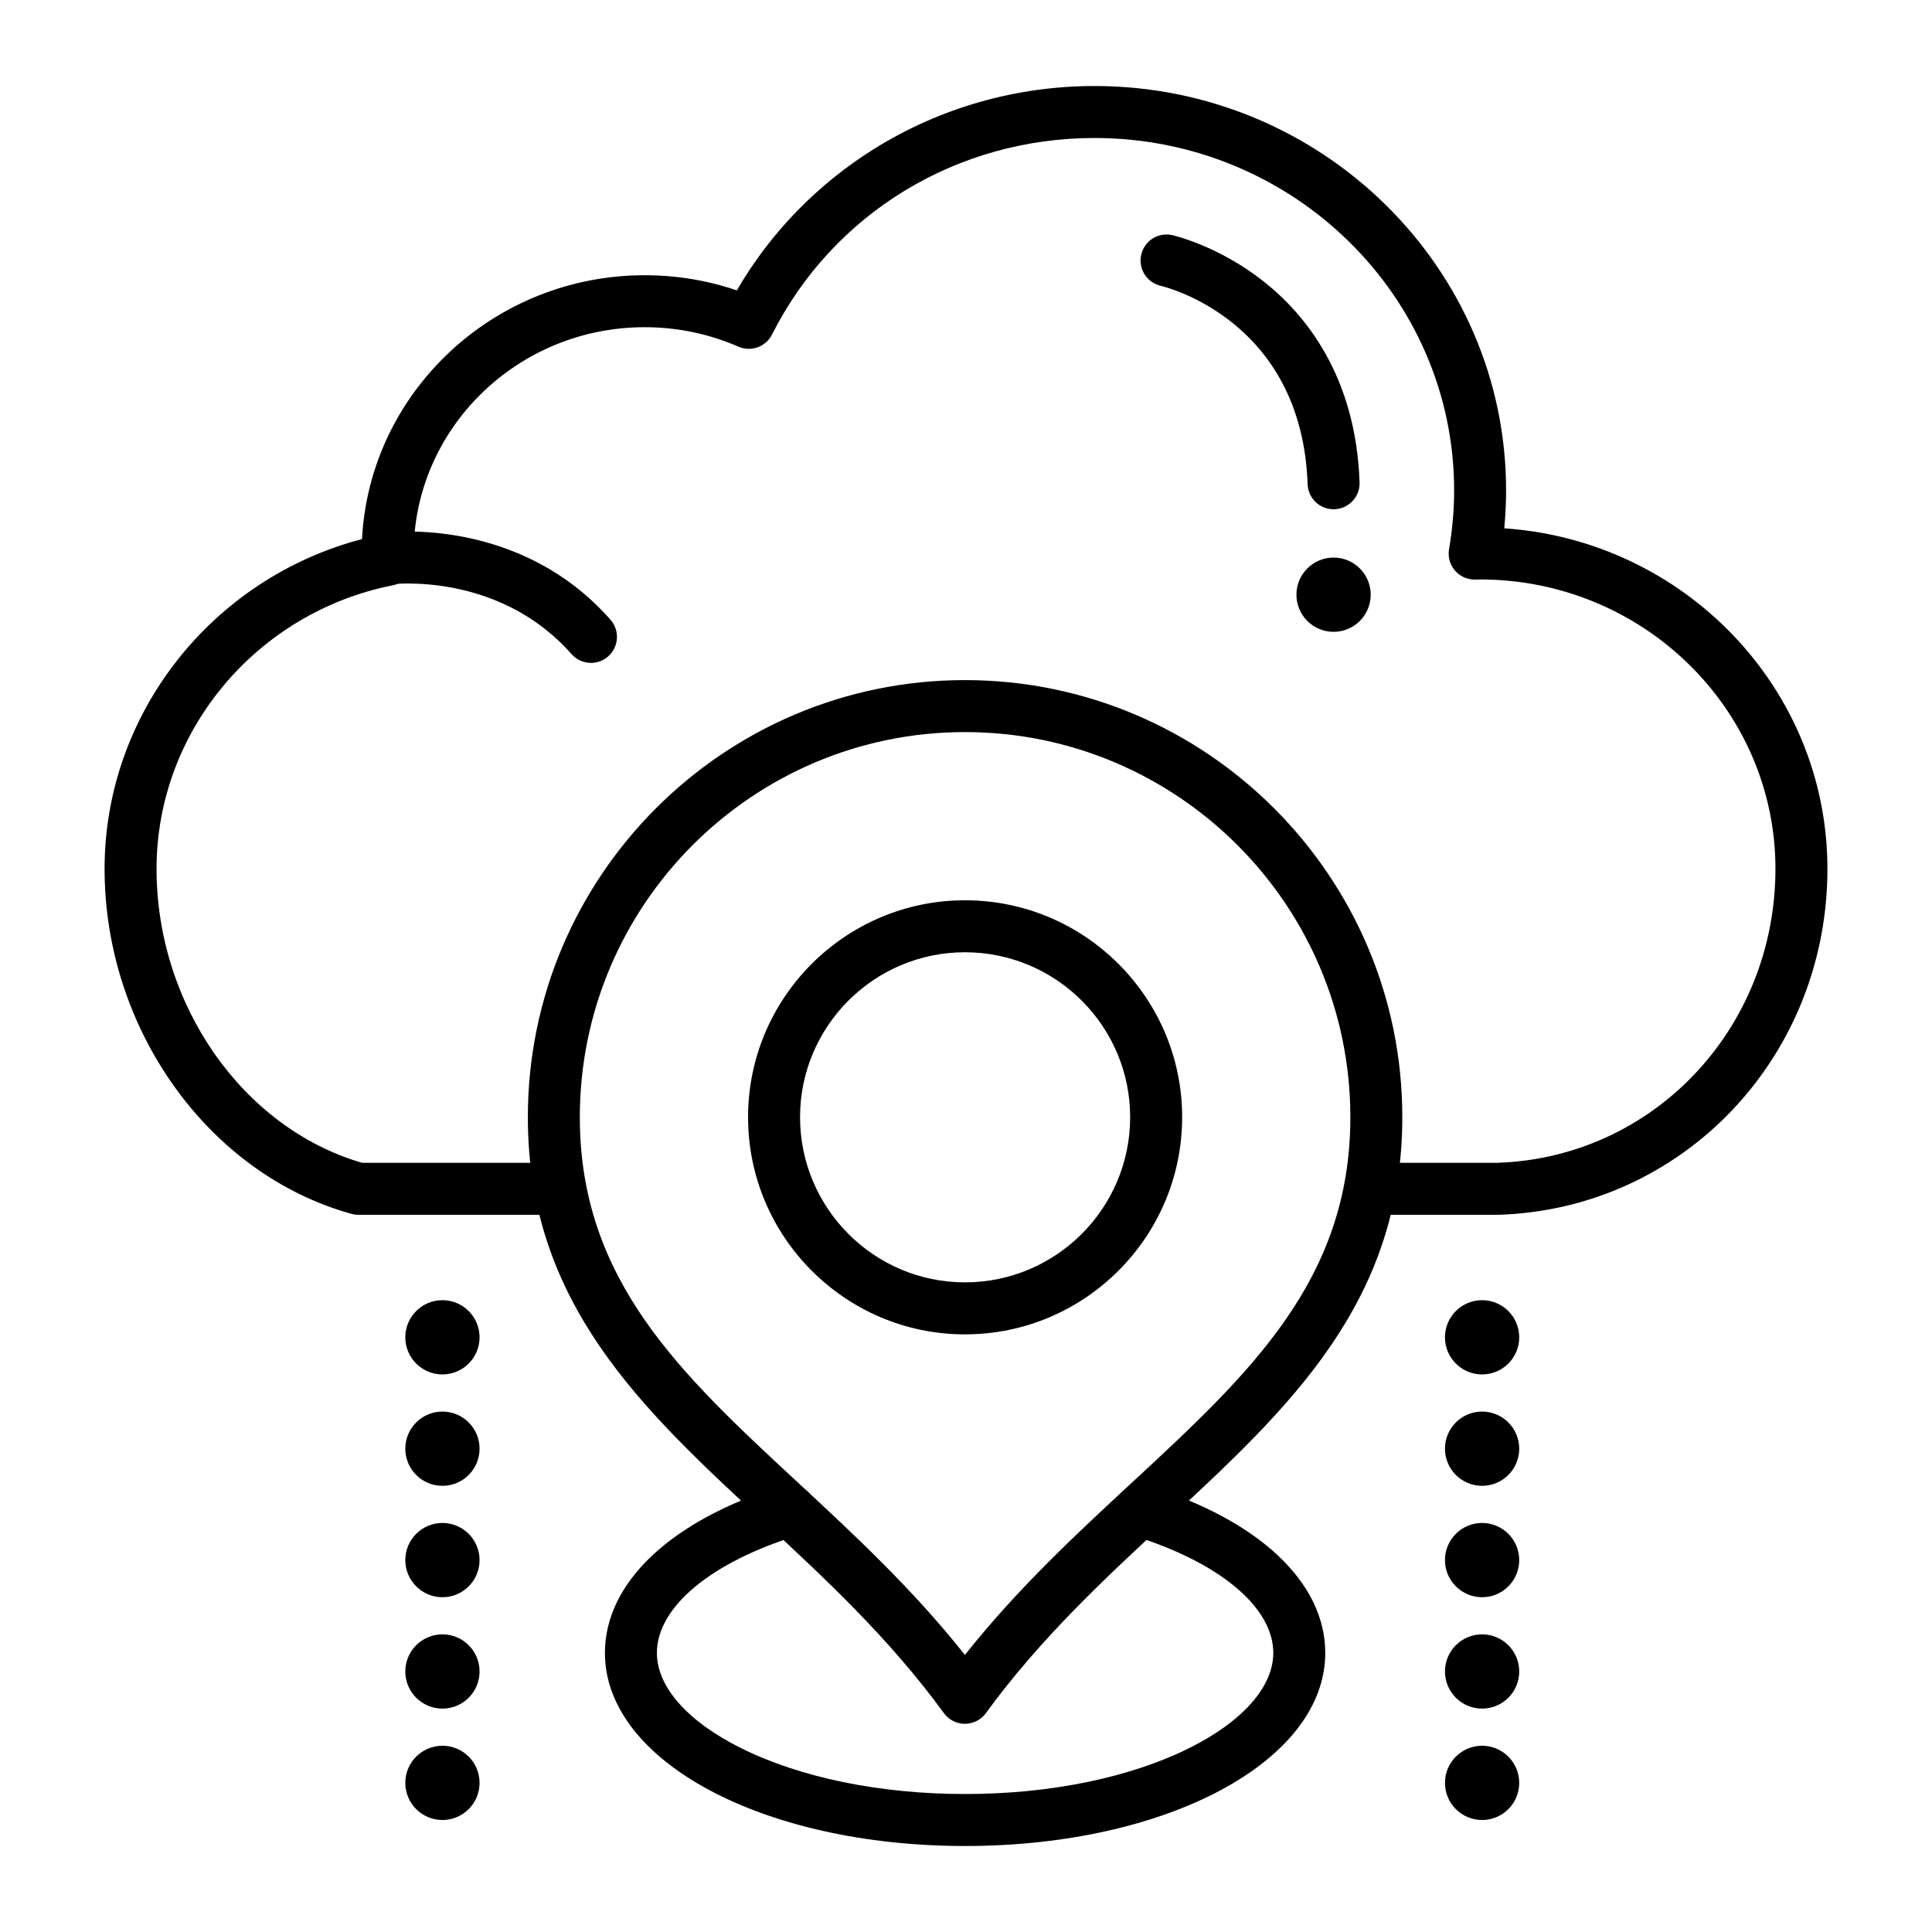 <?xml version="1.0" encoding="UTF-8"?>
<!-- Uploaded to: ICON Repo, www.svgrepo.com, Generator: ICON Repo Mixer Tools -->
<svg fill="#000000" width="800px" height="800px" version="1.1" viewBox="144 144 512 512" xmlns="http://www.w3.org/2000/svg">
 <g>
  <path d="m399.73 497.62c-31.695 0-57.484-25.816-57.484-57.551 0-31.695 25.789-57.484 57.484-57.484 31.734 0 57.551 25.789 57.551 57.484 0 31.734-25.816 57.551-57.551 57.551zm0-101.26c-24.102 0-43.707 19.605-43.707 43.707 0 24.137 19.605 43.773 43.707 43.773 24.137 0 43.773-19.637 43.773-43.773 0.004-24.102-19.637-43.707-43.773-43.707z"/>
  <path d="m399.76 633.21c-53.523 0-95.449-22.477-95.449-51.168 0-18.664 17.57-35.223 47.004-44.301 3.637-1.121 7.492 0.918 8.613 4.555 1.121 3.637-0.918 7.488-4.555 8.613-23 7.09-37.289 19.02-37.289 31.133 0 8.953 8.066 18.117 22.133 25.148 15.789 7.894 36.934 12.242 59.543 12.242s43.754-4.348 59.543-12.242c14.066-7.031 22.133-16.199 22.133-25.148 0-12.125-14.309-24.062-37.34-31.148-3.637-1.121-5.676-4.973-4.559-8.609 1.121-3.637 4.973-5.676 8.609-4.559 29.469 9.07 47.062 25.637 47.062 44.316-0.004 28.691-41.93 51.168-95.449 51.168z"/>
  <path d="m540.89 465.93h-33.637c-3.805 0-6.887-3.082-6.887-6.887 0-3.805 3.082-6.887 6.887-6.887h33.523c41.355-1.344 73.734-35.547 73.734-77.91 0-42.281-35.109-76.68-78.266-76.68-0.207 0-0.41 0.008-0.613 0.016-0.238 0.008-0.477 0.016-0.715 0.02-2.043 0.02-4.012-0.848-5.344-2.402-1.336-1.559-1.906-3.629-1.562-5.648 0.895-5.215 1.348-10.457 1.348-15.586 0-51.496-42.75-93.395-95.297-93.395-36.52 0-69.27 19.957-85.469 52.086-1.645 3.262-5.551 4.672-8.898 3.215-7.859-3.422-16.219-5.16-24.844-5.16-33.766 0-61.234 26.902-61.234 59.965 0 0.289 0.012 0.578 0.02 0.863l0.02 0.633c0.082 3.352-2.254 6.273-5.543 6.93-36.293 7.207-62.629 38.812-62.629 75.145 0 36.078 22.848 68.68 54.457 77.91h50.832c3.805 0 6.887 3.082 6.887 6.887 0 3.805-3.082 6.887-6.887 6.887h-51.793c-0.621 0-1.238-0.082-1.84-0.25-37.914-10.496-65.43-48.953-65.43-91.434 0-41.027 28.367-76.926 68.223-87.391 2.031-38.891 34.855-69.918 74.91-69.918 8.391 0 16.582 1.348 24.426 4.016 8.844-15.242 21.371-28.156 36.531-37.59 17.41-10.84 37.559-16.57 58.258-16.57 60.145 0 109.07 48.074 109.07 107.17 0 3.32-0.164 6.676-0.488 10.043 47.777 3.238 85.645 42.477 85.645 90.242 0 49.891-38.297 90.16-87.184 91.684h-0.215z"/>
  <path d="m536.77 508.24c-5.434 0-9.84-4.406-9.84-9.84 0-5.434 4.406-9.84 9.84-9.84 5.434 0 9.84 4.406 9.84 9.84 0 5.434-4.406 9.84-9.84 9.84z"/>
  <path d="m536.77 537.76c-5.434 0-9.84-4.406-9.84-9.84 0-5.434 4.406-9.84 9.84-9.84 5.434 0 9.84 4.406 9.84 9.84 0 5.434-4.406 9.84-9.84 9.84z"/>
  <path d="m536.77 567.28c-5.434 0-9.84-4.406-9.84-9.84s4.406-9.84 9.84-9.84c5.434 0 9.84 4.406 9.84 9.84s-4.406 9.84-9.84 9.84z"/>
  <path d="m536.77 596.8c-5.434 0-9.84-4.406-9.84-9.84 0-5.434 4.406-9.84 9.84-9.84 5.434 0 9.84 4.406 9.84 9.84 0 5.434-4.406 9.84-9.84 9.84z"/>
  <path d="m536.77 626.32c-5.434 0-9.84-4.406-9.84-9.84 0-5.434 4.406-9.84 9.84-9.84 5.434 0 9.84 4.406 9.84 9.84 0 5.434-4.406 9.84-9.84 9.84z"/>
  <path d="m261.25 508.24c-5.434 0-9.84-4.406-9.84-9.84 0-5.434 4.406-9.84 9.84-9.84s9.84 4.406 9.84 9.84c0 5.434-4.406 9.84-9.84 9.84z"/>
  <path d="m261.25 537.76c-5.434 0-9.84-4.406-9.84-9.84 0-5.434 4.406-9.84 9.84-9.84s9.84 4.406 9.84 9.84c0 5.434-4.406 9.84-9.84 9.84z"/>
  <path d="m261.25 567.28c-5.434 0-9.84-4.406-9.84-9.84s4.406-9.84 9.84-9.84 9.84 4.406 9.84 9.84-4.406 9.84-9.84 9.84z"/>
  <path d="m261.25 596.8c-5.434 0-9.84-4.406-9.84-9.84 0-5.434 4.406-9.84 9.84-9.84s9.84 4.406 9.84 9.84c0 5.434-4.406 9.84-9.84 9.84z"/>
  <path d="m261.25 626.32c-5.434 0-9.84-4.406-9.84-9.84 0-5.434 4.406-9.84 9.84-9.84s9.84 4.406 9.84 9.84c0 5.434-4.406 9.84-9.84 9.84z"/>
  <path d="m497.41 311.44c-5.434 0-9.84-4.406-9.84-9.84s4.406-9.84 9.84-9.84c5.434 0 9.84 4.406 9.84 9.84s-4.406 9.84-9.84 9.84z"/>
  <path d="m497.41 278.96c-3.691 0-6.75-2.93-6.879-6.648-1.508-43.305-37.41-52.211-38.938-52.566-3.691-0.863-6.008-4.555-5.156-8.254 0.848-3.695 4.516-6.016 8.215-5.18 0.496 0.113 12.305 2.852 24.25 12.293 11.047 8.73 24.418 25.051 25.398 53.227 0.133 3.801-2.844 6.992-6.644 7.125-0.082 0.004-0.164 0.004-0.246 0.004z"/>
  <path d="m300.62 319.67c-1.906 0-3.809-0.789-5.168-2.332-19.328-21.926-47.555-18.527-47.836-18.492-3.773 0.492-7.231-2.168-7.723-5.938-0.492-3.773 2.168-7.231 5.938-7.723 1.453-0.188 35.828-4.324 59.949 23.043 2.516 2.856 2.242 7.207-0.613 9.723-1.305 1.152-2.93 1.719-4.547 1.719z"/>
  <path d="m399.71 600.83c-2.203 0-4.269-1.051-5.566-2.832-14.504-19.902-31.59-35.746-48.113-51.066-31.961-29.629-62.145-57.613-62.145-106.88 0-63.867 51.957-115.82 115.82-115.82 63.918 0 115.92 51.957 115.92 115.82 0 49.25-30.207 77.227-62.188 106.85-16.547 15.328-33.66 31.18-48.168 51.094-1.297 1.777-3.363 2.828-5.566 2.828zm0-262.82c-56.27 0-102.05 45.777-102.05 102.05 0 43.246 26.754 68.051 57.734 96.777 14.977 13.887 30.402 28.188 44.316 45.734 13.926-17.562 29.375-31.875 44.375-45.77 31-28.715 57.773-53.512 57.773-96.742-0.004-56.27-45.828-102.05-102.15-102.05z"/>
 </g>
</svg>